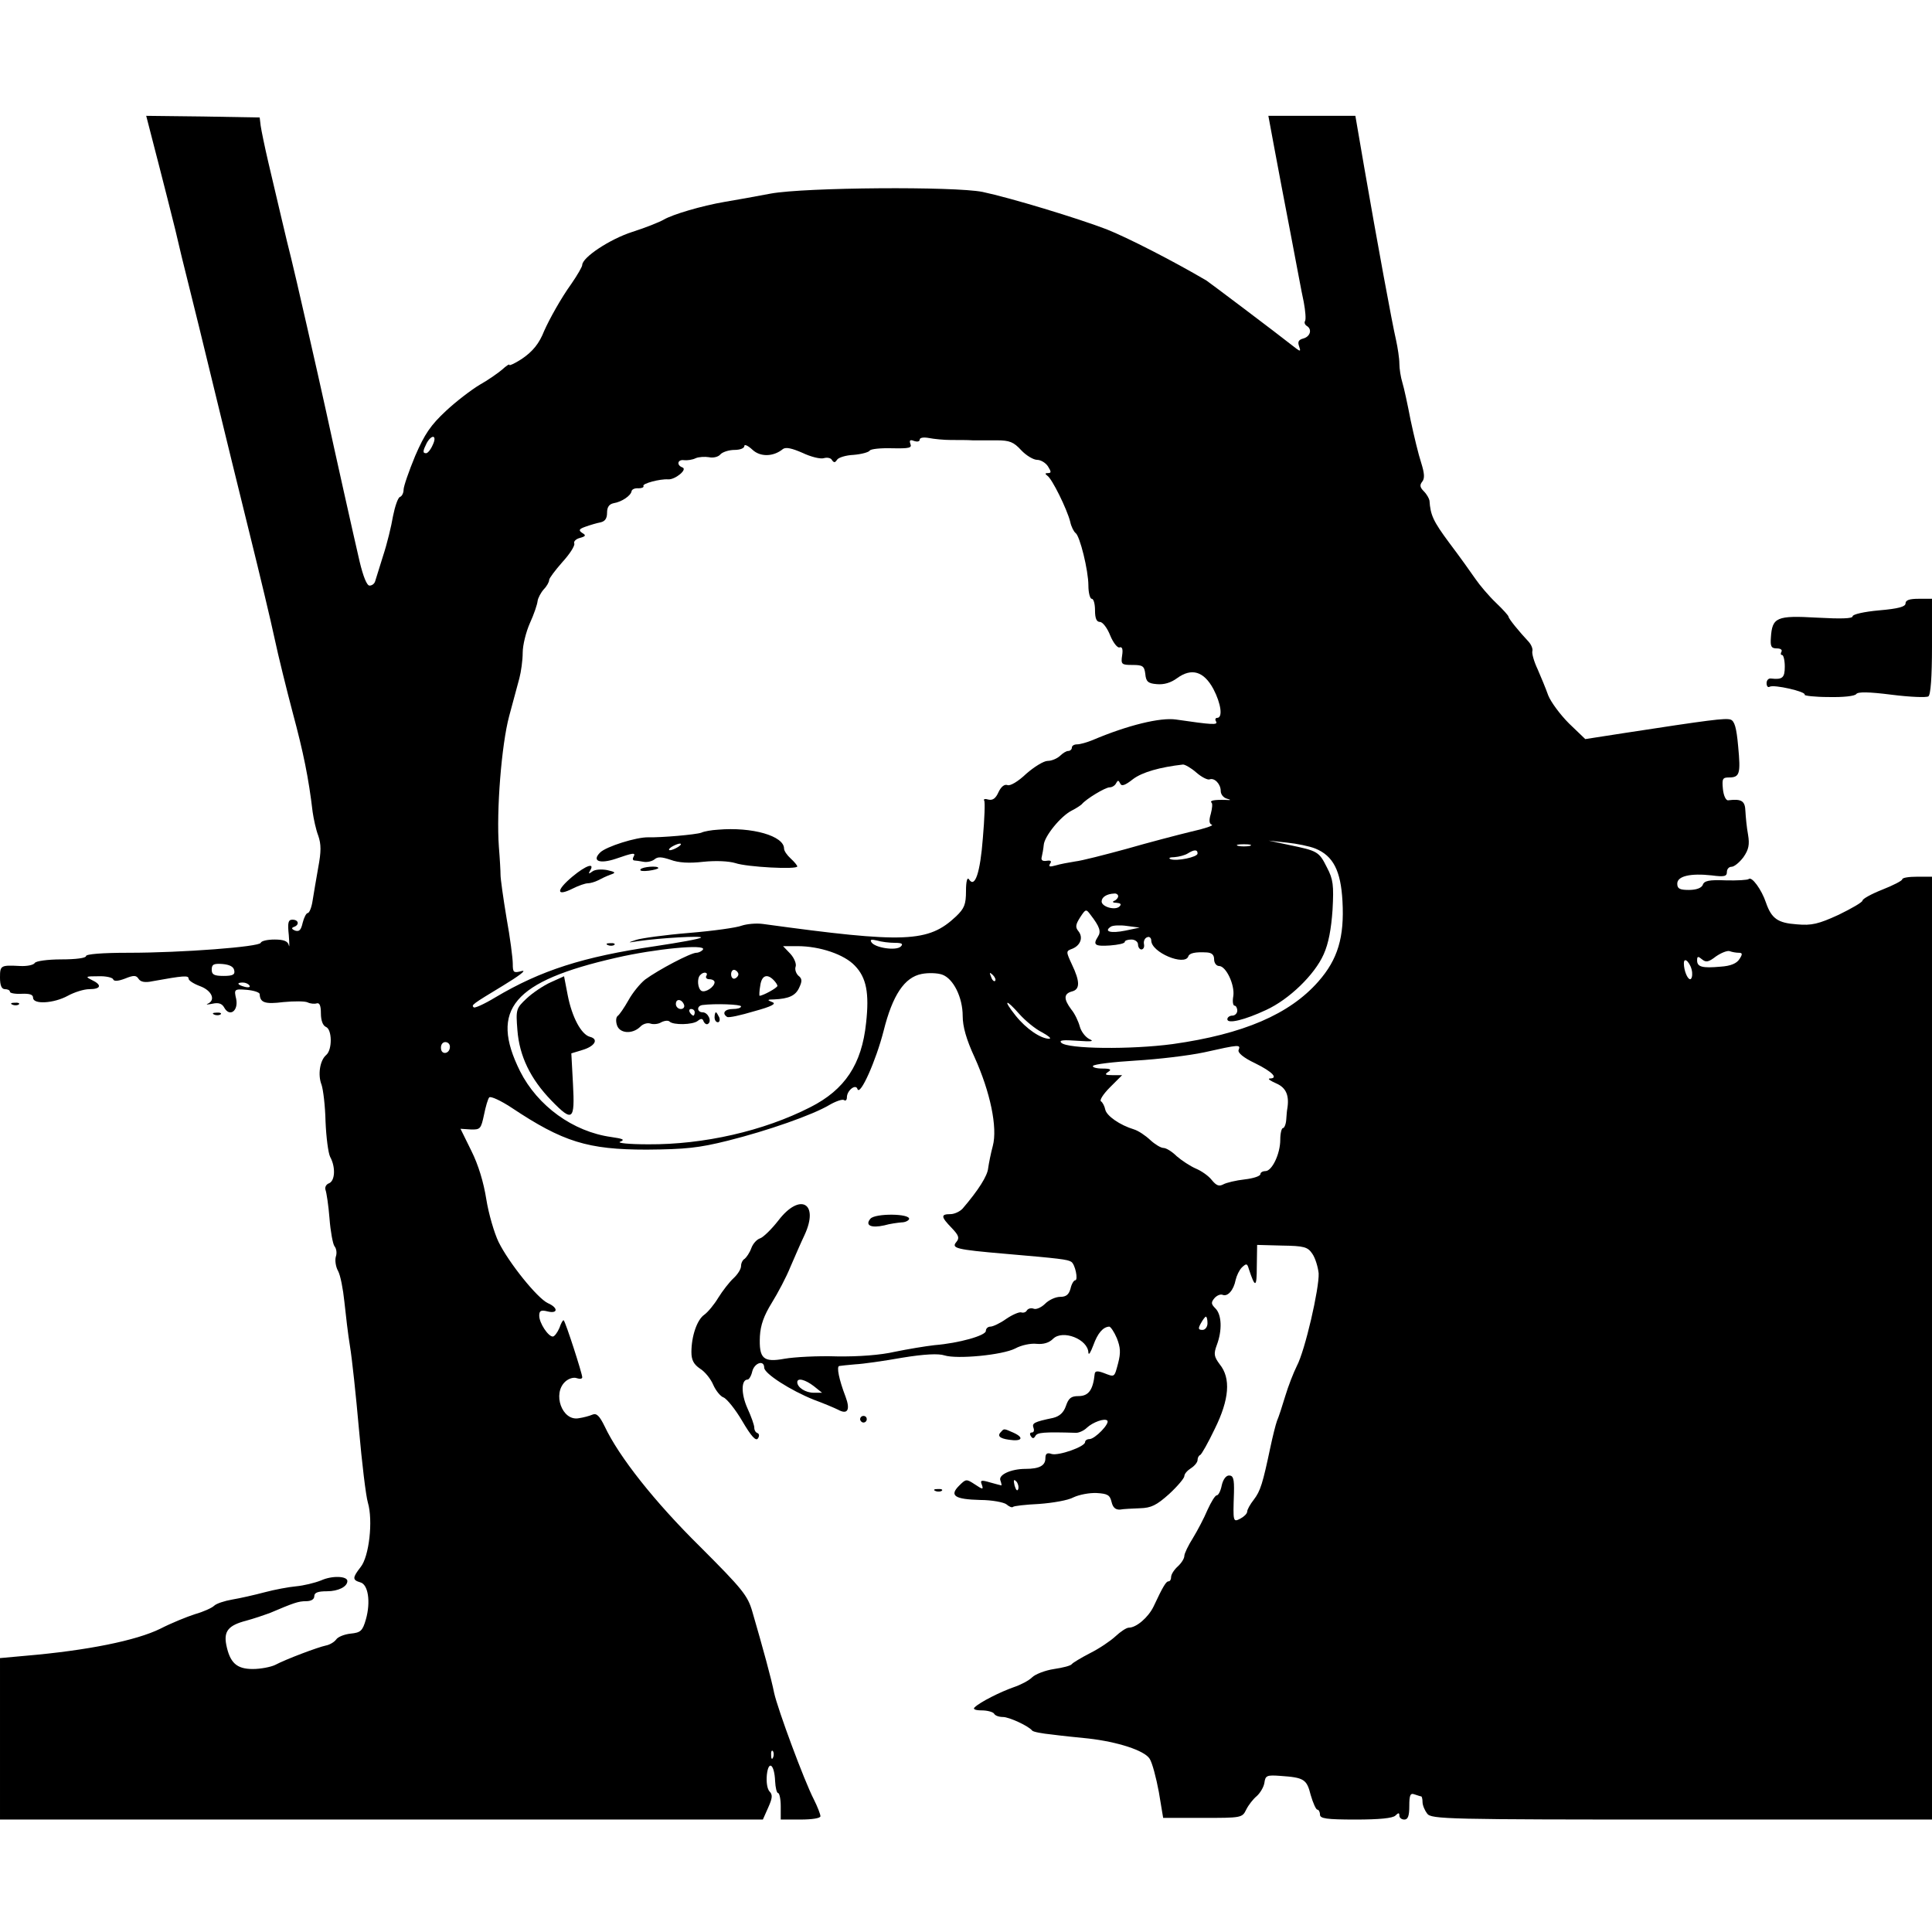 <?xml version="1.0" standalone="no"?>
<!DOCTYPE svg PUBLIC "-//W3C//DTD SVG 20010904//EN"
 "http://www.w3.org/TR/2001/REC-SVG-20010904/DTD/svg10.dtd">
<svg version="1.0" xmlns="http://www.w3.org/2000/svg"
 width="584pt" height="584pt" viewBox="0 0 584 584"
 preserveAspectRatio="xMidYMid meet">
<g transform="translate(0,584) scale(0.1,-0.1)"
fill="#000000" stroke="none">
<path d="M476 5358 c19 -73 43 -169 54 -213 10 -44 28 -118 40 -165 12 -47 46
-186 76 -310 30 -124 79 -324 109 -445 30 -121 64 -263 75 -315 11 -52 36
-153 55 -225 32 -119 48 -197 60 -299 3 -21 10 -54 17 -72 9 -26 9 -48 0 -96
-6 -35 -14 -80 -17 -100 -3 -21 -10 -38 -15 -38 -4 0 -11 -13 -15 -29 -5 -22
-10 -28 -23 -24 -10 4 -12 8 -4 11 18 6 15 22 -4 22 -13 0 -15 -9 -11 -47 2
-27 2 -40 0 -30 -3 12 -15 17 -43 17 -21 0 -40 -4 -42 -10 -4 -12 -237 -30
-400 -30 -79 0 -128 -4 -128 -10 0 -6 -31 -10 -74 -10 -42 0 -78 -5 -81 -11
-4 -6 -23 -10 -44 -9 -59 3 -61 2 -61 -35 0 -24 5 -35 15 -35 8 0 15 -3 15 -8
0 -4 16 -7 35 -6 24 1 35 -2 35 -12 0 -21 63 -17 105 6 20 11 49 20 65 20 36
0 39 13 7 28 -20 10 -18 11 20 11 23 1 43 -4 45 -9 2 -7 15 -6 36 2 27 11 34
10 41 -1 6 -9 19 -12 42 -7 94 17 109 18 109 8 0 -6 16 -16 35 -23 35 -13 48
-42 23 -53 -7 -3 -1 -3 14 0 18 4 29 1 36 -12 16 -29 43 -10 36 26 -7 30 -6
31 32 28 22 -2 39 -8 39 -13 1 -26 16 -31 72 -24 32 3 65 3 73 -1 8 -4 21 -5
27 -3 9 3 13 -7 13 -30 0 -22 6 -37 15 -41 19 -7 20 -69 1 -85 -19 -16 -26
-60 -14 -90 5 -15 11 -64 12 -111 2 -47 8 -95 14 -107 17 -31 15 -73 -4 -80
-8 -3 -13 -12 -10 -20 3 -8 9 -47 12 -86 3 -39 10 -77 15 -84 6 -7 8 -21 4
-32 -3 -11 0 -31 7 -43 7 -13 15 -54 19 -93 4 -38 11 -99 17 -135 6 -36 18
-148 27 -250 9 -102 21 -202 27 -222 16 -54 4 -163 -22 -195 -25 -32 -25 -39
-1 -46 24 -6 32 -59 17 -112 -10 -35 -16 -40 -46 -43 -19 -2 -39 -10 -44 -18
-6 -8 -20 -16 -31 -18 -24 -5 -120 -41 -154 -59 -13 -6 -43 -12 -67 -12 -49 0
-69 19 -80 73 -8 41 6 59 60 73 22 6 55 17 71 23 73 31 87 36 110 36 16 0 25
6 25 15 0 11 11 15 38 15 35 0 62 14 62 31 0 15 -46 17 -79 2 -20 -8 -54 -16
-76 -18 -22 -2 -65 -10 -95 -18 -30 -8 -74 -18 -98 -22 -23 -4 -48 -12 -55
-19 -6 -6 -32 -18 -57 -25 -25 -8 -72 -27 -105 -44 -73 -36 -221 -66 -408 -82
l-77 -7 0 -244 0 -244 1153 0 1153 0 16 36 c13 29 14 39 4 49 -7 8 -10 28 -8
50 5 46 23 32 25 -19 1 -20 5 -36 9 -36 4 0 8 -18 8 -40 l0 -40 60 0 c35 0 60
4 60 10 0 6 -9 29 -20 51 -29 56 -109 272 -120 322 -8 41 -34 136 -66 246 -14
48 -29 67 -157 195 -139 137 -246 273 -289 364 -16 33 -25 41 -37 36 -9 -4
-28 -9 -42 -11 -50 -9 -80 75 -40 111 10 9 25 14 35 10 9 -3 16 -2 16 3 0 11
-50 166 -56 172 -2 2 -8 -8 -13 -23 -6 -14 -15 -26 -20 -26 -14 0 -41 41 -41
63 0 15 5 18 25 13 32 -8 33 11 1 25 -32 15 -118 122 -149 185 -13 27 -30 85
-37 129 -8 51 -24 104 -45 146 l-33 67 31 -2 c29 -1 31 2 40 44 5 25 12 49 16
53 5 4 35 -10 67 -31 156 -104 231 -127 409 -127 117 1 157 5 245 27 120 30
257 78 307 108 19 11 39 18 44 15 5 -4 9 0 9 8 0 21 27 42 32 25 8 -22 56 86
79 176 27 108 63 162 115 172 20 4 48 3 62 -2 34 -12 62 -69 62 -125 0 -32 11
-71 36 -125 47 -104 70 -212 55 -268 -6 -22 -12 -53 -14 -67 -2 -23 -29 -66
-77 -122 -8 -9 -25 -17 -37 -17 -30 0 -29 -8 4 -42 21 -22 24 -30 14 -42 -16
-19 -3 -23 149 -36 163 -14 187 -17 198 -24 12 -7 22 -56 12 -56 -4 0 -11 -11
-14 -25 -5 -18 -13 -25 -31 -25 -14 0 -34 -9 -46 -21 -11 -11 -27 -18 -34 -15
-8 3 -17 1 -21 -5 -3 -6 -11 -8 -17 -6 -6 2 -27 -7 -46 -20 -18 -13 -40 -23
-47 -23 -8 0 -14 -6 -14 -13 0 -14 -81 -37 -155 -43 -27 -3 -81 -12 -120 -20
-43 -10 -110 -15 -175 -14 -58 2 -129 -2 -158 -7 -65 -12 -78 0 -75 68 2 34
12 62 36 101 18 29 44 78 56 108 13 30 32 74 43 97 45 97 -14 129 -79 44 -21
-27 -46 -51 -55 -54 -10 -3 -22 -16 -27 -30 -5 -14 -15 -28 -20 -32 -6 -3 -11
-13 -11 -22 0 -9 -10 -25 -23 -37 -12 -11 -33 -38 -46 -59 -12 -20 -31 -43
-42 -51 -22 -15 -39 -65 -39 -113 0 -24 7 -37 26 -50 15 -9 33 -32 40 -49 8
-18 22 -35 31 -38 10 -4 36 -36 57 -72 27 -46 41 -61 47 -52 5 7 4 14 -1 16
-6 2 -10 9 -10 17 0 7 -9 33 -21 59 -19 43 -19 86 1 86 4 0 11 11 14 25 7 26
36 35 36 11 0 -18 80 -69 150 -97 30 -11 63 -25 73 -30 29 -16 38 -1 23 39
-20 52 -28 92 -19 93 5 1 26 3 48 5 22 1 86 10 142 20 67 11 110 13 128 7 38
-12 175 1 214 21 18 10 47 16 64 14 21 -2 38 3 50 15 29 29 106 -1 107 -42 1
-9 7 2 15 23 13 36 29 55 48 56 4 0 15 -16 23 -35 11 -28 12 -44 4 -75 -12
-45 -10 -43 -44 -30 -19 7 -26 6 -27 -3 -5 -48 -18 -67 -49 -67 -22 0 -30 -6
-38 -30 -7 -20 -19 -31 -39 -36 -58 -12 -64 -16 -59 -30 3 -8 1 -14 -5 -14 -6
0 -7 -5 -3 -11 5 -8 9 -8 14 1 6 10 25 12 123 9 9 0 24 7 32 15 18 17 54 30
62 22 9 -8 -37 -56 -54 -56 -7 0 -13 -4 -13 -9 0 -14 -80 -42 -101 -36 -14 5
-19 1 -19 -13 0 -22 -18 -32 -60 -32 -44 0 -83 -18 -76 -35 3 -8 4 -15 3 -15
-1 0 -16 4 -34 9 -27 8 -31 7 -25 -7 5 -15 3 -15 -21 1 -26 17 -27 17 -48 -4
-30 -30 -13 -41 64 -43 35 0 71 -7 79 -13 8 -7 17 -11 20 -8 2 3 38 7 79 9 41
3 88 11 104 20 17 8 48 14 70 13 33 -2 40 -6 45 -27 4 -17 12 -24 26 -23 10 2
38 3 60 4 34 1 50 9 88 43 25 23 46 48 46 54 0 7 9 17 20 24 11 7 20 18 20 25
0 6 3 13 8 15 4 2 24 37 44 79 44 89 49 153 15 195 -17 23 -19 31 -9 58 17 45
15 92 -4 111 -13 13 -14 18 -3 31 7 8 18 13 25 10 15 -6 33 14 39 45 3 13 11
30 19 38 14 13 16 12 21 -5 19 -58 24 -57 24 7 l1 66 75 -2 c67 -1 78 -4 92
-25 9 -13 17 -40 19 -59 2 -45 -41 -233 -66 -280 -10 -20 -26 -61 -35 -91 -9
-30 -20 -64 -25 -75 -4 -11 -13 -47 -20 -80 -23 -109 -30 -132 -50 -158 -11
-14 -20 -30 -20 -36 0 -6 -9 -15 -20 -21 -23 -12 -23 -11 -20 78 1 42 -2 52
-15 52 -9 0 -18 -12 -22 -30 -3 -16 -10 -30 -15 -30 -5 0 -17 -20 -28 -44 -10
-24 -30 -62 -44 -85 -14 -22 -26 -47 -26 -54 0 -8 -9 -22 -20 -32 -11 -10 -20
-24 -20 -32 0 -7 -3 -13 -8 -13 -7 0 -16 -14 -45 -76 -16 -33 -52 -64 -75 -64
-7 0 -25 -12 -40 -26 -15 -14 -49 -37 -77 -51 -27 -14 -52 -29 -55 -33 -3 -5
-27 -11 -54 -15 -27 -4 -57 -16 -66 -25 -10 -10 -35 -23 -56 -30 -40 -14 -102
-45 -118 -61 -6 -5 2 -9 21 -9 18 0 35 -5 38 -10 3 -6 15 -10 27 -10 18 0 77
-27 88 -41 3 -4 30 -9 60 -12 30 -4 80 -9 110 -12 88 -10 169 -36 185 -61 8
-12 20 -58 28 -101 l13 -78 119 0 c117 0 120 0 132 25 7 14 21 32 32 41 10 9
21 27 23 40 3 22 7 24 48 21 72 -5 80 -10 92 -58 7 -24 16 -44 20 -44 4 0 8
-7 8 -15 0 -12 19 -15 108 -15 71 0 112 4 120 12 9 9 12 9 12 0 0 -7 7 -12 15
-12 11 0 15 11 15 41 0 33 3 40 16 35 9 -3 18 -6 20 -6 2 0 4 -8 4 -17 0 -10
7 -26 14 -35 12 -17 61 -18 770 -18 l756 0 0 1425 0 1425 -45 0 c-25 0 -45 -3
-45 -8 0 -4 -27 -18 -60 -31 -33 -13 -60 -28 -60 -33 0 -5 -33 -24 -72 -43
-61 -28 -82 -33 -126 -29 -58 4 -77 17 -94 66 -13 39 -43 80 -52 71 -3 -3 -35
-5 -70 -4 -49 2 -65 -1 -69 -14 -4 -9 -19 -15 -42 -15 -28 0 -35 4 -35 19 0
23 40 32 104 25 38 -5 46 -3 46 10 0 9 6 16 14 16 8 0 24 13 36 29 16 23 19
38 14 68 -4 21 -7 53 -8 71 -1 31 -11 38 -52 33 -7 -1 -14 14 -16 34 -3 31 -1
35 18 35 33 0 36 11 28 95 -5 56 -11 76 -23 80 -16 5 -63 -1 -323 -41 l-116
-18 -49 47 c-27 27 -55 65 -63 85 -7 20 -22 56 -32 79 -11 23 -18 48 -16 55 2
6 -3 19 -11 28 -29 31 -61 70 -61 76 0 3 -17 22 -38 42 -21 20 -49 53 -62 72
-13 19 -48 68 -79 109 -49 66 -57 84 -60 128 -1 6 -8 19 -17 28 -12 12 -13 19
-5 29 8 10 7 25 -3 57 -8 24 -22 82 -32 129 -9 47 -20 98 -25 114 -5 16 -9 42
-9 57 0 16 -5 48 -10 71 -12 51 -58 302 -96 521 l-27 157 -132 0 -131 0 18
-97 c10 -54 32 -170 49 -258 17 -88 34 -182 40 -208 5 -27 7 -52 4 -57 -3 -5
-1 -11 5 -15 17 -10 11 -32 -10 -38 -15 -4 -18 -10 -13 -24 5 -14 4 -16 -8 -7
-70 55 -263 200 -272 206 -102 60 -239 130 -302 155 -89 34 -290 95 -375 113
-85 17 -535 14 -640 -5 -47 -9 -109 -20 -139 -25 -70 -12 -158 -38 -185 -54
-12 -7 -54 -24 -95 -37 -68 -22 -151 -77 -151 -100 0 -5 -15 -31 -33 -57 -31
-43 -66 -106 -82 -142 -15 -38 -34 -62 -68 -85 -20 -13 -37 -21 -37 -18 0 4
-10 -3 -22 -14 -13 -11 -43 -32 -68 -46 -25 -15 -71 -50 -102 -79 -46 -43 -64
-69 -93 -136 -19 -46 -35 -92 -35 -102 0 -10 -5 -20 -11 -22 -6 -2 -15 -28
-21 -58 -5 -30 -18 -84 -30 -120 -11 -36 -22 -71 -24 -77 -2 -7 -9 -13 -17
-13 -8 0 -19 27 -30 73 -17 73 -76 337 -102 457 -22 101 -95 421 -105 460 -5
19 -18 73 -29 120 -11 47 -29 123 -40 170 -11 47 -21 96 -23 110 l-3 25 -171
3 -172 2 34 -132z m832 -863 c-6 -14 -15 -25 -20 -25 -11 0 -10 7 2 31 16 28
32 23 18 -6z m1567 15 c22 0 51 0 65 -1 14 0 46 0 72 0 40 0 52 -5 75 -30 15
-16 37 -29 48 -29 11 0 26 -9 33 -20 10 -16 10 -20 0 -20 -9 0 -10 -2 -2 -8
14 -9 59 -100 69 -139 3 -15 11 -30 16 -34 13 -8 39 -113 39 -159 0 -22 5 -40
10 -40 6 0 10 -16 10 -35 0 -25 5 -35 15 -35 8 0 22 -18 31 -41 9 -22 22 -38
28 -36 8 3 11 -5 8 -24 -4 -27 -2 -29 31 -29 31 0 36 -3 39 -27 2 -23 8 -29
35 -31 21 -2 42 4 61 18 44 32 81 21 110 -33 23 -44 29 -87 11 -87 -5 0 -7 -5
-3 -11 6 -11 -11 -10 -121 6 -47 7 -146 -17 -252 -62 -17 -7 -38 -13 -47 -13
-9 0 -16 -4 -16 -10 0 -5 -5 -10 -11 -10 -6 0 -17 -7 -25 -15 -9 -8 -25 -15
-37 -15 -12 0 -41 -18 -65 -39 -24 -23 -49 -38 -57 -34 -9 3 -19 -5 -27 -22
-8 -18 -17 -25 -30 -22 -10 3 -16 2 -13 -3 3 -4 1 -55 -4 -113 -8 -105 -24
-153 -42 -125 -5 8 -9 -6 -9 -35 0 -41 -5 -53 -30 -77 -84 -79 -153 -82 -583
-23 -21 3 -50 0 -65 -5 -15 -6 -86 -16 -159 -22 -73 -6 -145 -16 -160 -21 -27
-9 -27 -9 5 -4 68 10 197 17 191 11 -3 -4 -65 -15 -138 -26 -218 -32 -346 -73
-484 -155 -33 -20 -62 -33 -65 -30 -8 7 -5 9 89 66 46 28 72 47 57 44 -26 -7
-28 -5 -28 22 0 16 -8 79 -19 139 -10 60 -18 118 -18 129 0 11 -2 49 -5 85 -8
110 8 309 31 395 12 44 26 96 31 115 5 19 10 54 10 77 0 23 10 63 22 90 12 26
22 56 23 66 1 9 10 26 19 36 9 9 16 22 16 28 0 5 18 29 40 54 22 24 38 49 36
56 -3 6 5 14 17 17 18 5 19 8 7 15 -12 8 -10 12 10 19 14 5 34 11 45 13 14 3
20 12 20 29 0 17 6 26 20 29 25 4 52 23 54 36 1 6 10 10 21 9 10 0 17 3 15 7
-5 7 50 22 75 20 21 -1 59 30 43 36 -19 7 -15 25 5 22 9 -1 25 1 35 6 9 4 28
5 40 3 13 -3 29 1 35 9 7 7 26 13 42 13 17 0 30 5 30 12 0 6 11 1 24 -11 24
-23 64 -22 93 2 9 6 27 2 59 -12 25 -12 54 -19 64 -16 10 3 22 1 25 -6 6 -8 9
-8 15 1 4 7 27 14 50 15 24 2 46 8 49 13 3 5 34 8 68 7 51 -1 60 1 55 13 -4
11 -1 14 11 9 9 -3 17 -2 17 4 0 6 11 8 28 5 15 -3 45 -6 67 -6z m741 -1005
c16 -14 34 -23 40 -21 15 6 34 -14 34 -35 0 -10 8 -20 18 -23 14 -4 14 -5 -3
-4 -35 1 -49 -2 -43 -8 4 -3 2 -18 -2 -34 -6 -20 -5 -30 3 -33 7 -2 -22 -12
-63 -21 -41 -10 -129 -33 -195 -52 -66 -18 -136 -36 -155 -38 -19 -3 -46 -8
-59 -12 -18 -5 -22 -4 -17 5 6 8 2 11 -10 9 -13 -2 -18 2 -15 12 2 8 5 25 6
36 2 26 51 87 85 104 14 7 27 16 30 19 13 16 71 51 84 51 8 0 17 6 20 13 5 9
7 9 12 -1 4 -10 15 -6 39 13 28 21 81 36 151 44 6 0 24 -10 40 -24z m360 -230
c54 -22 77 -67 82 -159 6 -109 -14 -176 -73 -243 -87 -99 -227 -159 -440 -189
-127 -17 -318 -15 -337 4 -8 8 7 9 48 6 44 -3 53 -2 37 5 -12 6 -25 23 -29 38
-4 15 -15 39 -26 52 -23 31 -23 47 2 54 25 6 25 30 0 82 -18 39 -18 40 1 47
25 10 34 34 19 53 -10 12 -9 20 5 42 17 26 18 26 32 7 27 -35 32 -50 22 -65
-16 -25 -10 -30 36 -27 25 2 45 6 45 11 0 4 9 7 20 7 11 0 20 -7 20 -15 0 -8
5 -15 10 -15 6 0 10 7 8 16 -2 10 3 19 10 21 6 3 12 -2 12 -10 0 -36 101 -78
112 -48 3 10 21 14 56 12 15 -1 22 -7 22 -21 0 -11 7 -20 15 -20 21 0 48 -57
43 -91 -3 -16 -1 -29 4 -29 4 0 8 -7 8 -15 0 -8 -7 -15 -15 -15 -8 0 -15 -5
-15 -11 0 -15 53 -2 117 28 70 32 147 107 174 168 15 33 23 77 27 135 4 74 2
92 -17 128 -24 48 -28 50 -115 68 l-61 13 55 -6 c30 -3 69 -11 86 -18z m-198
8 c-10 -2 -26 -2 -35 0 -10 3 -2 5 17 5 19 0 27 -2 18 -5z m-158 -23 c0 -11
-63 -24 -82 -17 -7 3 -2 6 12 6 14 1 32 6 40 11 19 12 30 13 30 0z m-240 -129
c0 -5 -6 -12 -12 -14 -7 -3 -4 -6 7 -6 12 -1 16 -4 9 -11 -13 -13 -54 -1 -54
15 0 13 15 23 38 24 6 1 12 -3 12 -8z m22 -104 c-44 -9 -67 -3 -44 12 6 4 29
5 49 2 l38 -5 -43 -9z m-697 -37 c21 0 26 -3 18 -11 -14 -14 -79 -4 -89 13 -5
8 0 9 17 5 13 -4 37 -7 54 -7z m-580 -20 c-3 -5 -13 -10 -20 -10 -17 0 -114
-51 -155 -81 -15 -12 -38 -40 -50 -62 -13 -23 -28 -45 -33 -48 -5 -4 -6 -16
-2 -28 8 -25 46 -28 70 -5 8 9 22 13 31 10 8 -3 24 -2 33 4 10 5 21 6 25 2 11
-11 70 -10 85 2 10 8 15 8 18 -2 3 -6 9 -10 13 -7 13 8 0 35 -16 35 -17 0 -19
19 -1 22 39 5 117 2 117 -4 0 -5 -11 -8 -25 -8 -24 0 -34 -13 -17 -24 5 -3 41
5 81 17 55 15 69 23 55 28 -16 6 -15 8 6 8 44 2 65 11 76 36 9 19 9 27 -3 36
-7 7 -11 19 -8 27 3 8 -4 26 -16 39 l-22 23 44 0 c67 0 141 -25 173 -59 35
-36 44 -83 34 -173 -13 -125 -64 -202 -169 -255 -141 -72 -322 -113 -489 -112
-60 0 -97 4 -85 8 15 6 8 9 -27 14 -116 16 -223 94 -276 199 -93 187 -21 272
291 343 117 27 272 42 262 25z m3131 -10 c11 0 12 -4 2 -19 -8 -13 -26 -21
-57 -23 -55 -5 -71 -1 -71 19 0 13 3 13 15 3 12 -10 20 -8 42 9 16 11 34 18
41 16 8 -3 20 -5 28 -5z m-141 -60 c1 -11 -2 -20 -6 -20 -8 0 -19 26 -19 48 0
24 23 -2 25 -28z m-4407 7 c3 -13 -4 -17 -32 -17 -29 0 -36 4 -36 19 0 16 6
19 33 17 21 -2 33 -8 35 -19z m1524 -12 c0 -5 -5 -11 -11 -13 -6 -2 -11 4 -11
13 0 9 5 15 11 13 6 -2 11 -8 11 -13z m-97 -5 c-3 -5 1 -10 9 -10 9 0 16 -4
16 -9 0 -14 -28 -33 -40 -26 -11 7 -14 38 -3 48 10 11 25 8 18 -3z m873 -15
c-3 -3 -9 2 -12 12 -6 14 -5 15 5 6 7 -7 10 -15 7 -18z m-670 3 c7 -7 12 -15
12 -18 0 -6 -44 -30 -54 -30 -1 0 -1 14 2 30 4 31 20 38 40 18z m-1584 -17 c4
-5 -3 -7 -14 -4 -23 6 -26 13 -6 13 8 0 17 -4 20 -9z m1314 -59 c2 -7 -3 -12
-10 -12 -8 0 -15 7 -15 15 0 18 19 15 25 -3z m1014 -28 c17 -19 47 -44 67 -54
20 -11 30 -19 23 -20 -26 0 -70 30 -102 70 -39 49 -31 53 12 4z m-982 6 c0 -5
-2 -10 -4 -10 -3 0 -8 5 -11 10 -3 6 -1 10 4 10 6 0 11 -4 11 -10z m-740 -104
c0 -22 -26 -26 -27 -5 -1 11 5 19 13 19 8 0 14 -6 14 -14z m2384 -10 c-3 -8
14 -23 50 -40 53 -26 71 -46 44 -46 -7 -1 2 -7 20 -15 30 -13 40 -37 33 -78
-1 -4 -2 -19 -3 -32 -1 -14 -6 -25 -10 -25 -4 0 -8 -16 -8 -35 0 -43 -25 -95
-45 -95 -8 0 -15 -4 -15 -9 0 -6 -21 -13 -47 -16 -27 -3 -56 -10 -65 -15 -13
-7 -21 -4 -35 13 -10 13 -32 28 -49 35 -16 7 -42 24 -57 37 -14 14 -32 25 -40
25 -8 0 -26 11 -40 24 -15 14 -36 28 -49 32 -43 13 -83 41 -87 60 -2 10 -8 22
-13 25 -5 3 7 22 27 42 l37 37 -29 0 c-22 0 -25 2 -13 10 11 7 7 10 -18 10
-18 0 -31 4 -28 8 3 5 61 12 128 16 68 4 161 15 208 25 107 24 111 24 104 7z
m-94 -826 c0 -11 -7 -20 -15 -20 -13 0 -14 4 -5 20 6 11 13 20 15 20 3 0 5 -9
5 -20z m-1190 -190 l25 -20 -25 0 c-25 0 -50 16 -50 32 0 14 24 8 50 -12z
m618 -311 c-3 -8 -7 -3 -11 10 -4 17 -3 21 5 13 5 -5 8 -16 6 -23z m-741 -811
c-3 -8 -6 -5 -6 6 -1 11 2 17 5 13 3 -3 4 -12 1 -19z"/>
<path d="M2170 3332 c-19 -1 -42 -5 -50 -9 -17 -6 -121 -15 -160 -14 -36 1
-128 -28 -146 -46 -26 -26 -1 -35 47 -19 52 18 62 20 54 6 -3 -5 -3 -10 2 -11
4 0 17 -2 28 -4 10 -2 25 1 33 7 10 9 22 8 49 -1 24 -9 56 -11 99 -6 39 4 77
2 97 -4 35 -12 187 -20 187 -10 0 3 -9 14 -20 24 -11 10 -20 23 -20 30 0 38
-96 66 -200 57z m-120 -52 c-8 -5 -19 -10 -25 -10 -5 0 -3 5 5 10 8 5 20 10
25 10 6 0 3 -5 -5 -10z"/>
<path d="M1730 3190 c-50 -42 -49 -61 1 -36 18 9 38 16 46 16 7 0 21 4 31 9 9
5 26 13 37 17 18 6 16 8 -10 14 -17 3 -36 2 -44 -4 -11 -8 -13 -8 -8 1 17 27
-11 18 -53 -17z"/>
<path d="M1936 3212 c-3 -5 8 -6 25 -4 16 2 29 6 29 8 0 8 -49 4 -54 -4z"/>
<path d="M1838 2983 c7 -3 16 -2 19 1 4 3 -2 6 -13 5 -11 0 -14 -3 -6 -6z"/>
<path d="M1665 2871 c-22 -10 -55 -32 -73 -49 -32 -30 -33 -33 -28 -96 6 -78
39 -147 103 -213 64 -66 71 -60 65 50 l-5 93 33 10 c38 11 51 33 23 40 -26 7
-54 59 -67 126 l-11 57 -40 -18z"/>
<path d="M2160 2765 c0 -8 4 -15 10 -15 5 0 7 7 4 15 -4 8 -8 15 -10 15 -2 0
-4 -7 -4 -15z"/>
<path d="M5760 4016 c0 -10 -22 -16 -80 -21 -45 -4 -80 -12 -80 -18 0 -7 -35
-8 -108 -4 -122 7 -135 1 -139 -60 -2 -27 1 -33 18 -33 11 0 17 -4 14 -10 -3
-5 -3 -10 2 -10 4 0 8 -16 8 -35 0 -34 -7 -40 -42 -36 -7 1 -13 -5 -13 -14 0
-9 4 -14 9 -11 12 8 112 -15 106 -24 -2 -3 31 -7 73 -7 45 -1 79 3 83 9 5 7
36 7 107 -2 55 -7 105 -9 111 -5 7 4 11 59 11 151 l0 144 -40 0 c-28 0 -40 -4
-40 -14z"/>
<path d="M38 2803 c7 -3 16 -2 19 1 4 3 -2 6 -13 5 -11 0 -14 -3 -6 -6z"/>
<path d="M648 2773 c7 -3 16 -2 19 1 4 3 -2 6 -13 5 -11 0 -14 -3 -6 -6z"/>
<path d="M2631 2156 c-17 -20 2 -29 42 -20 17 5 41 8 52 9 11 0 21 5 23 10 4
17 -103 18 -117 1z"/>
<path d="M2600 1550 c0 -5 5 -10 10 -10 6 0 10 5 10 10 0 6 -4 10 -10 10 -5 0
-10 -4 -10 -10z"/>
<path d="M3027 1513 c-14 -13 -6 -21 23 -25 39 -6 47 6 14 21 -29 13 -29 13
-37 4z"/>
<path d="M2828 1333 c7 -3 16 -2 19 1 4 3 -2 6 -13 5 -11 0 -14 -3 -6 -6z"/>
</g>
</svg>
